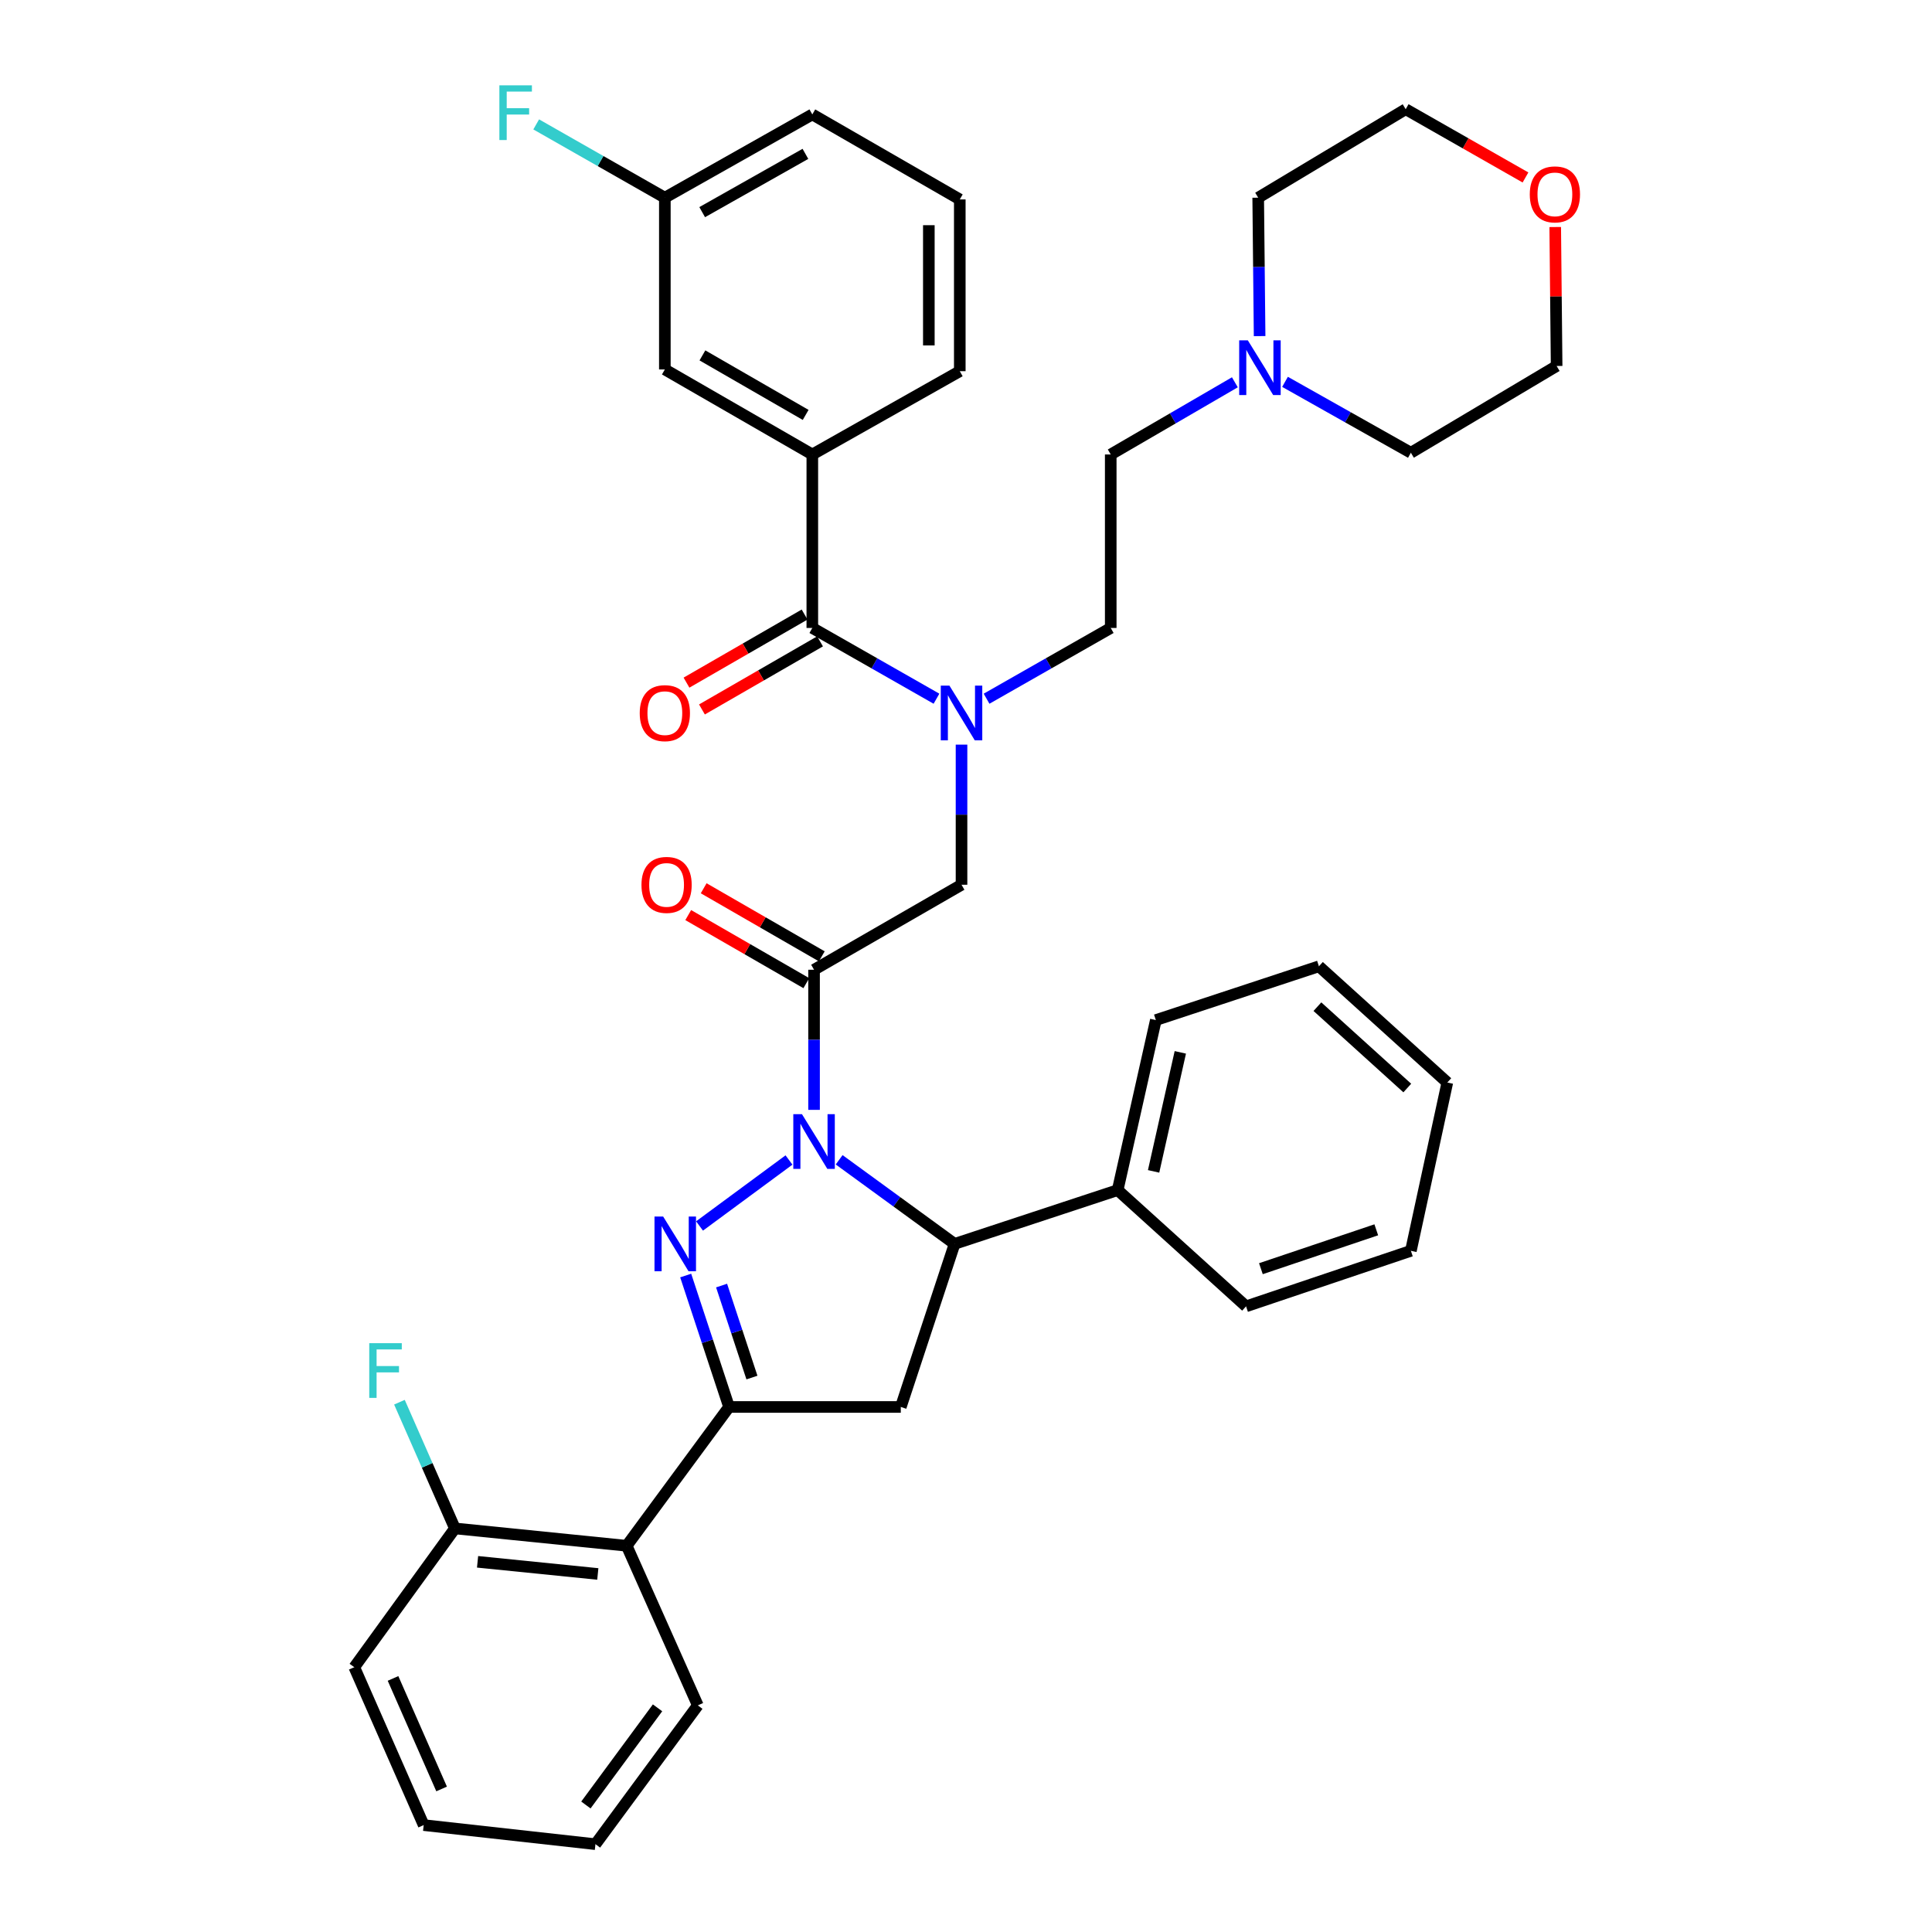 <?xml version='1.0' encoding='iso-8859-1'?>
<svg version='1.1' baseProfile='full'
              xmlns='http://www.w3.org/2000/svg'
                      xmlns:rdkit='http://www.rdkit.org/xml'
                      xmlns:xlink='http://www.w3.org/1999/xlink'
                  xml:space='preserve'
width='1000px' height='1000px' viewBox='0 0 1000 1000'>
<!-- END OF HEADER -->
<rect style='opacity:1.0;fill:#FFFFFF;stroke:none' width='1000' height='1000' x='0' y='0'> </rect>
<path class='bond-0' d='M 510.645,361.652 L 542.778,343.341' style='fill:none;fill-rule:evenodd;stroke:#0000FF;stroke-width:6px;stroke-linecap:butt;stroke-linejoin:miter;stroke-opacity:1' />
<path class='bond-0' d='M 542.778,343.341 L 574.912,325.03' style='fill:none;fill-rule:evenodd;stroke:#000000;stroke-width:6px;stroke-linecap:butt;stroke-linejoin:miter;stroke-opacity:1' />
<path class='bond-1' d='M 497.683,385.42 L 497.683,421.682' style='fill:none;fill-rule:evenodd;stroke:#0000FF;stroke-width:6px;stroke-linecap:butt;stroke-linejoin:miter;stroke-opacity:1' />
<path class='bond-1' d='M 497.683,421.682 L 497.683,457.943' style='fill:none;fill-rule:evenodd;stroke:#000000;stroke-width:6px;stroke-linecap:butt;stroke-linejoin:miter;stroke-opacity:1' />
<path class='bond-2' d='M 484.721,361.652 L 452.587,343.341' style='fill:none;fill-rule:evenodd;stroke:#0000FF;stroke-width:6px;stroke-linecap:butt;stroke-linejoin:miter;stroke-opacity:1' />
<path class='bond-2' d='M 452.587,343.341 L 420.454,325.03' style='fill:none;fill-rule:evenodd;stroke:#000000;stroke-width:6px;stroke-linecap:butt;stroke-linejoin:miter;stroke-opacity:1' />
<path class='bond-3' d='M 420.454,235.236 L 344.124,191.228' style='fill:none;fill-rule:evenodd;stroke:#000000;stroke-width:6px;stroke-linecap:butt;stroke-linejoin:miter;stroke-opacity:1' />
<path class='bond-3' d='M 417.006,214.757 L 363.575,183.952' style='fill:none;fill-rule:evenodd;stroke:#000000;stroke-width:6px;stroke-linecap:butt;stroke-linejoin:miter;stroke-opacity:1' />
<path class='bond-4' d='M 420.454,235.236 L 496.784,192.127' style='fill:none;fill-rule:evenodd;stroke:#000000;stroke-width:6px;stroke-linecap:butt;stroke-linejoin:miter;stroke-opacity:1' />
<path class='bond-5' d='M 420.454,235.236 L 420.454,325.03' style='fill:none;fill-rule:evenodd;stroke:#000000;stroke-width:6px;stroke-linecap:butt;stroke-linejoin:miter;stroke-opacity:1' />
<path class='bond-6' d='M 425.353,495.002 L 394.789,477.384' style='fill:none;fill-rule:evenodd;stroke:#000000;stroke-width:6px;stroke-linecap:butt;stroke-linejoin:miter;stroke-opacity:1' />
<path class='bond-6' d='M 394.789,477.384 L 364.225,459.767' style='fill:none;fill-rule:evenodd;stroke:#FF0000;stroke-width:6px;stroke-linecap:butt;stroke-linejoin:miter;stroke-opacity:1' />
<path class='bond-6' d='M 417.353,508.88 L 386.789,491.263' style='fill:none;fill-rule:evenodd;stroke:#000000;stroke-width:6px;stroke-linecap:butt;stroke-linejoin:miter;stroke-opacity:1' />
<path class='bond-6' d='M 386.789,491.263 L 356.226,473.645' style='fill:none;fill-rule:evenodd;stroke:#FF0000;stroke-width:6px;stroke-linecap:butt;stroke-linejoin:miter;stroke-opacity:1' />
<path class='bond-7' d='M 421.353,501.941 L 497.683,457.943' style='fill:none;fill-rule:evenodd;stroke:#000000;stroke-width:6px;stroke-linecap:butt;stroke-linejoin:miter;stroke-opacity:1' />
<path class='bond-8' d='M 421.353,501.941 L 421.353,538.202' style='fill:none;fill-rule:evenodd;stroke:#000000;stroke-width:6px;stroke-linecap:butt;stroke-linejoin:miter;stroke-opacity:1' />
<path class='bond-8' d='M 421.353,538.202 L 421.353,574.463' style='fill:none;fill-rule:evenodd;stroke:#0000FF;stroke-width:6px;stroke-linecap:butt;stroke-linejoin:miter;stroke-opacity:1' />
<path class='bond-9' d='M 416.454,318.092 L 385.89,335.713' style='fill:none;fill-rule:evenodd;stroke:#000000;stroke-width:6px;stroke-linecap:butt;stroke-linejoin:miter;stroke-opacity:1' />
<path class='bond-9' d='M 385.89,335.713 L 355.326,353.334' style='fill:none;fill-rule:evenodd;stroke:#FF0000;stroke-width:6px;stroke-linecap:butt;stroke-linejoin:miter;stroke-opacity:1' />
<path class='bond-9' d='M 424.455,331.969 L 393.891,349.59' style='fill:none;fill-rule:evenodd;stroke:#000000;stroke-width:6px;stroke-linecap:butt;stroke-linejoin:miter;stroke-opacity:1' />
<path class='bond-9' d='M 393.891,349.59 L 363.327,367.212' style='fill:none;fill-rule:evenodd;stroke:#FF0000;stroke-width:6px;stroke-linecap:butt;stroke-linejoin:miter;stroke-opacity:1' />
<path class='bond-10' d='M 344.124,191.228 L 344.124,102.324' style='fill:none;fill-rule:evenodd;stroke:#000000;stroke-width:6px;stroke-linecap:butt;stroke-linejoin:miter;stroke-opacity:1' />
<path class='bond-11' d='M 344.124,102.324 L 310.831,83.356' style='fill:none;fill-rule:evenodd;stroke:#000000;stroke-width:6px;stroke-linecap:butt;stroke-linejoin:miter;stroke-opacity:1' />
<path class='bond-11' d='M 310.831,83.356 L 277.537,64.388' style='fill:none;fill-rule:evenodd;stroke:#33CCCC;stroke-width:6px;stroke-linecap:butt;stroke-linejoin:miter;stroke-opacity:1' />
<path class='bond-12' d='M 344.124,102.324 L 420.454,59.224' style='fill:none;fill-rule:evenodd;stroke:#000000;stroke-width:6px;stroke-linecap:butt;stroke-linejoin:miter;stroke-opacity:1' />
<path class='bond-12' d='M 363.45,109.807 L 416.881,79.638' style='fill:none;fill-rule:evenodd;stroke:#000000;stroke-width:6px;stroke-linecap:butt;stroke-linejoin:miter;stroke-opacity:1' />
<path class='bond-13' d='M 639.167,197.873 L 607.039,216.554' style='fill:none;fill-rule:evenodd;stroke:#0000FF;stroke-width:6px;stroke-linecap:butt;stroke-linejoin:miter;stroke-opacity:1' />
<path class='bond-13' d='M 607.039,216.554 L 574.912,235.236' style='fill:none;fill-rule:evenodd;stroke:#000000;stroke-width:6px;stroke-linecap:butt;stroke-linejoin:miter;stroke-opacity:1' />
<path class='bond-14' d='M 665.122,197.642 L 697.695,215.989' style='fill:none;fill-rule:evenodd;stroke:#0000FF;stroke-width:6px;stroke-linecap:butt;stroke-linejoin:miter;stroke-opacity:1' />
<path class='bond-14' d='M 697.695,215.989 L 730.268,234.337' style='fill:none;fill-rule:evenodd;stroke:#000000;stroke-width:6px;stroke-linecap:butt;stroke-linejoin:miter;stroke-opacity:1' />
<path class='bond-15' d='M 651.973,173.969 L 651.607,138.146' style='fill:none;fill-rule:evenodd;stroke:#0000FF;stroke-width:6px;stroke-linecap:butt;stroke-linejoin:miter;stroke-opacity:1' />
<path class='bond-15' d='M 651.607,138.146 L 651.242,102.324' style='fill:none;fill-rule:evenodd;stroke:#000000;stroke-width:6px;stroke-linecap:butt;stroke-linejoin:miter;stroke-opacity:1' />
<path class='bond-16' d='M 789.587,91.854 L 758.584,74.191' style='fill:none;fill-rule:evenodd;stroke:#FF0000;stroke-width:6px;stroke-linecap:butt;stroke-linejoin:miter;stroke-opacity:1' />
<path class='bond-16' d='M 758.584,74.191 L 727.58,56.527' style='fill:none;fill-rule:evenodd;stroke:#000000;stroke-width:6px;stroke-linecap:butt;stroke-linejoin:miter;stroke-opacity:1' />
<path class='bond-17' d='M 804.981,117.509 L 805.344,153.47' style='fill:none;fill-rule:evenodd;stroke:#FF0000;stroke-width:6px;stroke-linecap:butt;stroke-linejoin:miter;stroke-opacity:1' />
<path class='bond-17' d='M 805.344,153.47 L 805.708,189.431' style='fill:none;fill-rule:evenodd;stroke:#000000;stroke-width:6px;stroke-linecap:butt;stroke-linejoin:miter;stroke-opacity:1' />
<path class='bond-18' d='M 434.343,600.308 L 464.22,622.07' style='fill:none;fill-rule:evenodd;stroke:#0000FF;stroke-width:6px;stroke-linecap:butt;stroke-linejoin:miter;stroke-opacity:1' />
<path class='bond-18' d='M 464.22,622.07 L 494.096,643.833' style='fill:none;fill-rule:evenodd;stroke:#000000;stroke-width:6px;stroke-linecap:butt;stroke-linejoin:miter;stroke-opacity:1' />
<path class='bond-19' d='M 408.381,600.413 L 362.077,634.563' style='fill:none;fill-rule:evenodd;stroke:#0000FF;stroke-width:6px;stroke-linecap:butt;stroke-linejoin:miter;stroke-opacity:1' />
<path class='bond-20' d='M 377.354,728.243 L 324.368,800.088' style='fill:none;fill-rule:evenodd;stroke:#000000;stroke-width:6px;stroke-linecap:butt;stroke-linejoin:miter;stroke-opacity:1' />
<path class='bond-21' d='M 377.354,728.243 L 466.25,728.243' style='fill:none;fill-rule:evenodd;stroke:#000000;stroke-width:6px;stroke-linecap:butt;stroke-linejoin:miter;stroke-opacity:1' />
<path class='bond-22' d='M 377.354,728.243 L 366.133,694.229' style='fill:none;fill-rule:evenodd;stroke:#000000;stroke-width:6px;stroke-linecap:butt;stroke-linejoin:miter;stroke-opacity:1' />
<path class='bond-22' d='M 366.133,694.229 L 354.913,660.215' style='fill:none;fill-rule:evenodd;stroke:#0000FF;stroke-width:6px;stroke-linecap:butt;stroke-linejoin:miter;stroke-opacity:1' />
<path class='bond-22' d='M 389.201,713.021 L 381.346,689.211' style='fill:none;fill-rule:evenodd;stroke:#000000;stroke-width:6px;stroke-linecap:butt;stroke-linejoin:miter;stroke-opacity:1' />
<path class='bond-22' d='M 381.346,689.211 L 373.491,665.401' style='fill:none;fill-rule:evenodd;stroke:#0000FF;stroke-width:6px;stroke-linecap:butt;stroke-linejoin:miter;stroke-opacity:1' />
<path class='bond-23' d='M 466.25,728.243 L 494.096,643.833' style='fill:none;fill-rule:evenodd;stroke:#000000;stroke-width:6px;stroke-linecap:butt;stroke-linejoin:miter;stroke-opacity:1' />
<path class='bond-24' d='M 494.096,643.833 L 578.507,615.995' style='fill:none;fill-rule:evenodd;stroke:#000000;stroke-width:6px;stroke-linecap:butt;stroke-linejoin:miter;stroke-opacity:1' />
<path class='bond-25' d='M 183.375,862.944 L 219.301,944.667' style='fill:none;fill-rule:evenodd;stroke:#000000;stroke-width:6px;stroke-linecap:butt;stroke-linejoin:miter;stroke-opacity:1' />
<path class='bond-25' d='M 203.428,868.756 L 228.577,925.962' style='fill:none;fill-rule:evenodd;stroke:#000000;stroke-width:6px;stroke-linecap:butt;stroke-linejoin:miter;stroke-opacity:1' />
<path class='bond-26' d='M 183.375,862.944 L 235.463,791.108' style='fill:none;fill-rule:evenodd;stroke:#000000;stroke-width:6px;stroke-linecap:butt;stroke-linejoin:miter;stroke-opacity:1' />
<path class='bond-27' d='M 219.301,944.667 L 308.206,954.545' style='fill:none;fill-rule:evenodd;stroke:#000000;stroke-width:6px;stroke-linecap:butt;stroke-linejoin:miter;stroke-opacity:1' />
<path class='bond-28' d='M 578.507,615.995 L 598.264,527.99' style='fill:none;fill-rule:evenodd;stroke:#000000;stroke-width:6px;stroke-linecap:butt;stroke-linejoin:miter;stroke-opacity:1' />
<path class='bond-28' d='M 597.1,606.303 L 610.93,544.699' style='fill:none;fill-rule:evenodd;stroke:#000000;stroke-width:6px;stroke-linecap:butt;stroke-linejoin:miter;stroke-opacity:1' />
<path class='bond-29' d='M 578.507,615.995 L 644.959,676.164' style='fill:none;fill-rule:evenodd;stroke:#000000;stroke-width:6px;stroke-linecap:butt;stroke-linejoin:miter;stroke-opacity:1' />
<path class='bond-30' d='M 598.264,527.99 L 682.674,500.152' style='fill:none;fill-rule:evenodd;stroke:#000000;stroke-width:6px;stroke-linecap:butt;stroke-linejoin:miter;stroke-opacity:1' />
<path class='bond-31' d='M 644.959,676.164 L 730.268,647.419' style='fill:none;fill-rule:evenodd;stroke:#000000;stroke-width:6px;stroke-linecap:butt;stroke-linejoin:miter;stroke-opacity:1' />
<path class='bond-31' d='M 652.64,656.672 L 712.357,636.551' style='fill:none;fill-rule:evenodd;stroke:#000000;stroke-width:6px;stroke-linecap:butt;stroke-linejoin:miter;stroke-opacity:1' />
<path class='bond-32' d='M 682.674,500.152 L 749.126,560.312' style='fill:none;fill-rule:evenodd;stroke:#000000;stroke-width:6px;stroke-linecap:butt;stroke-linejoin:miter;stroke-opacity:1' />
<path class='bond-32' d='M 681.891,521.052 L 728.407,563.163' style='fill:none;fill-rule:evenodd;stroke:#000000;stroke-width:6px;stroke-linecap:butt;stroke-linejoin:miter;stroke-opacity:1' />
<path class='bond-33' d='M 730.268,647.419 L 749.126,560.312' style='fill:none;fill-rule:evenodd;stroke:#000000;stroke-width:6px;stroke-linecap:butt;stroke-linejoin:miter;stroke-opacity:1' />
<path class='bond-34' d='M 308.206,954.545 L 361.184,882.701' style='fill:none;fill-rule:evenodd;stroke:#000000;stroke-width:6px;stroke-linecap:butt;stroke-linejoin:miter;stroke-opacity:1' />
<path class='bond-34' d='M 303.26,934.262 L 340.345,883.97' style='fill:none;fill-rule:evenodd;stroke:#000000;stroke-width:6px;stroke-linecap:butt;stroke-linejoin:miter;stroke-opacity:1' />
<path class='bond-35' d='M 361.184,882.701 L 324.368,800.088' style='fill:none;fill-rule:evenodd;stroke:#000000;stroke-width:6px;stroke-linecap:butt;stroke-linejoin:miter;stroke-opacity:1' />
<path class='bond-36' d='M 324.368,800.088 L 235.463,791.108' style='fill:none;fill-rule:evenodd;stroke:#000000;stroke-width:6px;stroke-linecap:butt;stroke-linejoin:miter;stroke-opacity:1' />
<path class='bond-36' d='M 309.422,814.679 L 247.189,808.393' style='fill:none;fill-rule:evenodd;stroke:#000000;stroke-width:6px;stroke-linecap:butt;stroke-linejoin:miter;stroke-opacity:1' />
<path class='bond-37' d='M 235.463,791.108 L 221.106,758.443' style='fill:none;fill-rule:evenodd;stroke:#000000;stroke-width:6px;stroke-linecap:butt;stroke-linejoin:miter;stroke-opacity:1' />
<path class='bond-37' d='M 221.106,758.443 L 206.749,725.777' style='fill:none;fill-rule:evenodd;stroke:#33CCCC;stroke-width:6px;stroke-linecap:butt;stroke-linejoin:miter;stroke-opacity:1' />
<path class='bond-38' d='M 574.912,235.236 L 574.912,325.03' style='fill:none;fill-rule:evenodd;stroke:#000000;stroke-width:6px;stroke-linecap:butt;stroke-linejoin:miter;stroke-opacity:1' />
<path class='bond-39' d='M 730.268,234.337 L 805.708,189.431' style='fill:none;fill-rule:evenodd;stroke:#000000;stroke-width:6px;stroke-linecap:butt;stroke-linejoin:miter;stroke-opacity:1' />
<path class='bond-40' d='M 651.242,102.324 L 727.58,56.527' style='fill:none;fill-rule:evenodd;stroke:#000000;stroke-width:6px;stroke-linecap:butt;stroke-linejoin:miter;stroke-opacity:1' />
<path class='bond-41' d='M 496.784,192.127 L 496.784,103.222' style='fill:none;fill-rule:evenodd;stroke:#000000;stroke-width:6px;stroke-linecap:butt;stroke-linejoin:miter;stroke-opacity:1' />
<path class='bond-41' d='M 480.765,178.791 L 480.765,116.558' style='fill:none;fill-rule:evenodd;stroke:#000000;stroke-width:6px;stroke-linecap:butt;stroke-linejoin:miter;stroke-opacity:1' />
<path class='bond-42' d='M 496.784,103.222 L 420.454,59.224' style='fill:none;fill-rule:evenodd;stroke:#000000;stroke-width:6px;stroke-linecap:butt;stroke-linejoin:miter;stroke-opacity:1' />
<path  class='atom-0' d='M 491.423 354.878
L 500.703 369.878
Q 501.623 371.358, 503.103 374.038
Q 504.583 376.718, 504.663 376.878
L 504.663 354.878
L 508.423 354.878
L 508.423 383.198
L 504.543 383.198
L 494.583 366.798
Q 493.423 364.878, 492.183 362.678
Q 490.983 360.478, 490.623 359.798
L 490.623 383.198
L 486.943 383.198
L 486.943 354.878
L 491.423 354.878
' fill='#0000FF'/>
<path  class='atom-3' d='M 332.023 458.023
Q 332.023 451.223, 335.383 447.423
Q 338.743 443.623, 345.023 443.623
Q 351.303 443.623, 354.663 447.423
Q 358.023 451.223, 358.023 458.023
Q 358.023 464.903, 354.623 468.823
Q 351.223 472.703, 345.023 472.703
Q 338.783 472.703, 335.383 468.823
Q 332.023 464.943, 332.023 458.023
M 345.023 469.503
Q 349.343 469.503, 351.663 466.623
Q 354.023 463.703, 354.023 458.023
Q 354.023 452.463, 351.663 449.663
Q 349.343 446.823, 345.023 446.823
Q 340.703 446.823, 338.343 449.623
Q 336.023 452.423, 336.023 458.023
Q 336.023 463.743, 338.343 466.623
Q 340.703 469.503, 345.023 469.503
' fill='#FF0000'/>
<path  class='atom-6' d='M 331.124 369.118
Q 331.124 362.318, 334.484 358.518
Q 337.844 354.718, 344.124 354.718
Q 350.404 354.718, 353.764 358.518
Q 357.124 362.318, 357.124 369.118
Q 357.124 375.998, 353.724 379.918
Q 350.324 383.798, 344.124 383.798
Q 337.884 383.798, 334.484 379.918
Q 331.124 376.038, 331.124 369.118
M 344.124 380.598
Q 348.444 380.598, 350.764 377.718
Q 353.124 374.798, 353.124 369.118
Q 353.124 363.558, 350.764 360.758
Q 348.444 357.918, 344.124 357.918
Q 339.804 357.918, 337.444 360.718
Q 335.124 363.518, 335.124 369.118
Q 335.124 374.838, 337.444 377.718
Q 339.804 380.598, 344.124 380.598
' fill='#FF0000'/>
<path  class='atom-9' d='M 645.88 176.17
L 655.16 191.17
Q 656.08 192.65, 657.56 195.33
Q 659.04 198.01, 659.12 198.17
L 659.12 176.17
L 662.88 176.17
L 662.88 204.49
L 659 204.49
L 649.04 188.09
Q 647.88 186.17, 646.64 183.97
Q 645.44 181.77, 645.08 181.09
L 645.08 204.49
L 641.4 204.49
L 641.4 176.17
L 645.88 176.17
' fill='#0000FF'/>
<path  class='atom-10' d='M 791.809 100.606
Q 791.809 93.806, 795.169 90.006
Q 798.529 86.206, 804.809 86.206
Q 811.089 86.206, 814.449 90.006
Q 817.809 93.806, 817.809 100.606
Q 817.809 107.486, 814.409 111.406
Q 811.009 115.286, 804.809 115.286
Q 798.569 115.286, 795.169 111.406
Q 791.809 107.526, 791.809 100.606
M 804.809 112.086
Q 809.129 112.086, 811.449 109.206
Q 813.809 106.286, 813.809 100.606
Q 813.809 95.046, 811.449 92.246
Q 809.129 89.406, 804.809 89.406
Q 800.489 89.406, 798.129 92.206
Q 795.809 95.006, 795.809 100.606
Q 795.809 106.326, 798.129 109.206
Q 800.489 112.086, 804.809 112.086
' fill='#FF0000'/>
<path  class='atom-11' d='M 415.093 576.686
L 424.373 591.686
Q 425.293 593.166, 426.773 595.846
Q 428.253 598.526, 428.333 598.686
L 428.333 576.686
L 432.093 576.686
L 432.093 605.006
L 428.213 605.006
L 418.253 588.606
Q 417.093 586.686, 415.853 584.486
Q 414.653 582.286, 414.293 581.606
L 414.293 605.006
L 410.613 605.006
L 410.613 576.686
L 415.093 576.686
' fill='#0000FF'/>
<path  class='atom-15' d='M 343.248 629.673
L 352.528 644.673
Q 353.448 646.153, 354.928 648.833
Q 356.408 651.513, 356.488 651.673
L 356.488 629.673
L 360.248 629.673
L 360.248 657.993
L 356.368 657.993
L 346.408 641.593
Q 345.248 639.673, 344.008 637.473
Q 342.808 635.273, 342.448 634.593
L 342.448 657.993
L 338.768 657.993
L 338.768 629.673
L 343.248 629.673
' fill='#0000FF'/>
<path  class='atom-28' d='M 191.125 695.225
L 207.965 695.225
L 207.965 698.465
L 194.925 698.465
L 194.925 707.065
L 206.525 707.065
L 206.525 710.345
L 194.925 710.345
L 194.925 723.545
L 191.125 723.545
L 191.125 695.225
' fill='#33CCCC'/>
<path  class='atom-35' d='M 258.475 44.165
L 275.315 44.165
L 275.315 47.405
L 262.275 47.405
L 262.275 56.005
L 273.875 56.005
L 273.875 59.285
L 262.275 59.285
L 262.275 72.485
L 258.475 72.485
L 258.475 44.165
' fill='#33CCCC'/>
</svg>
